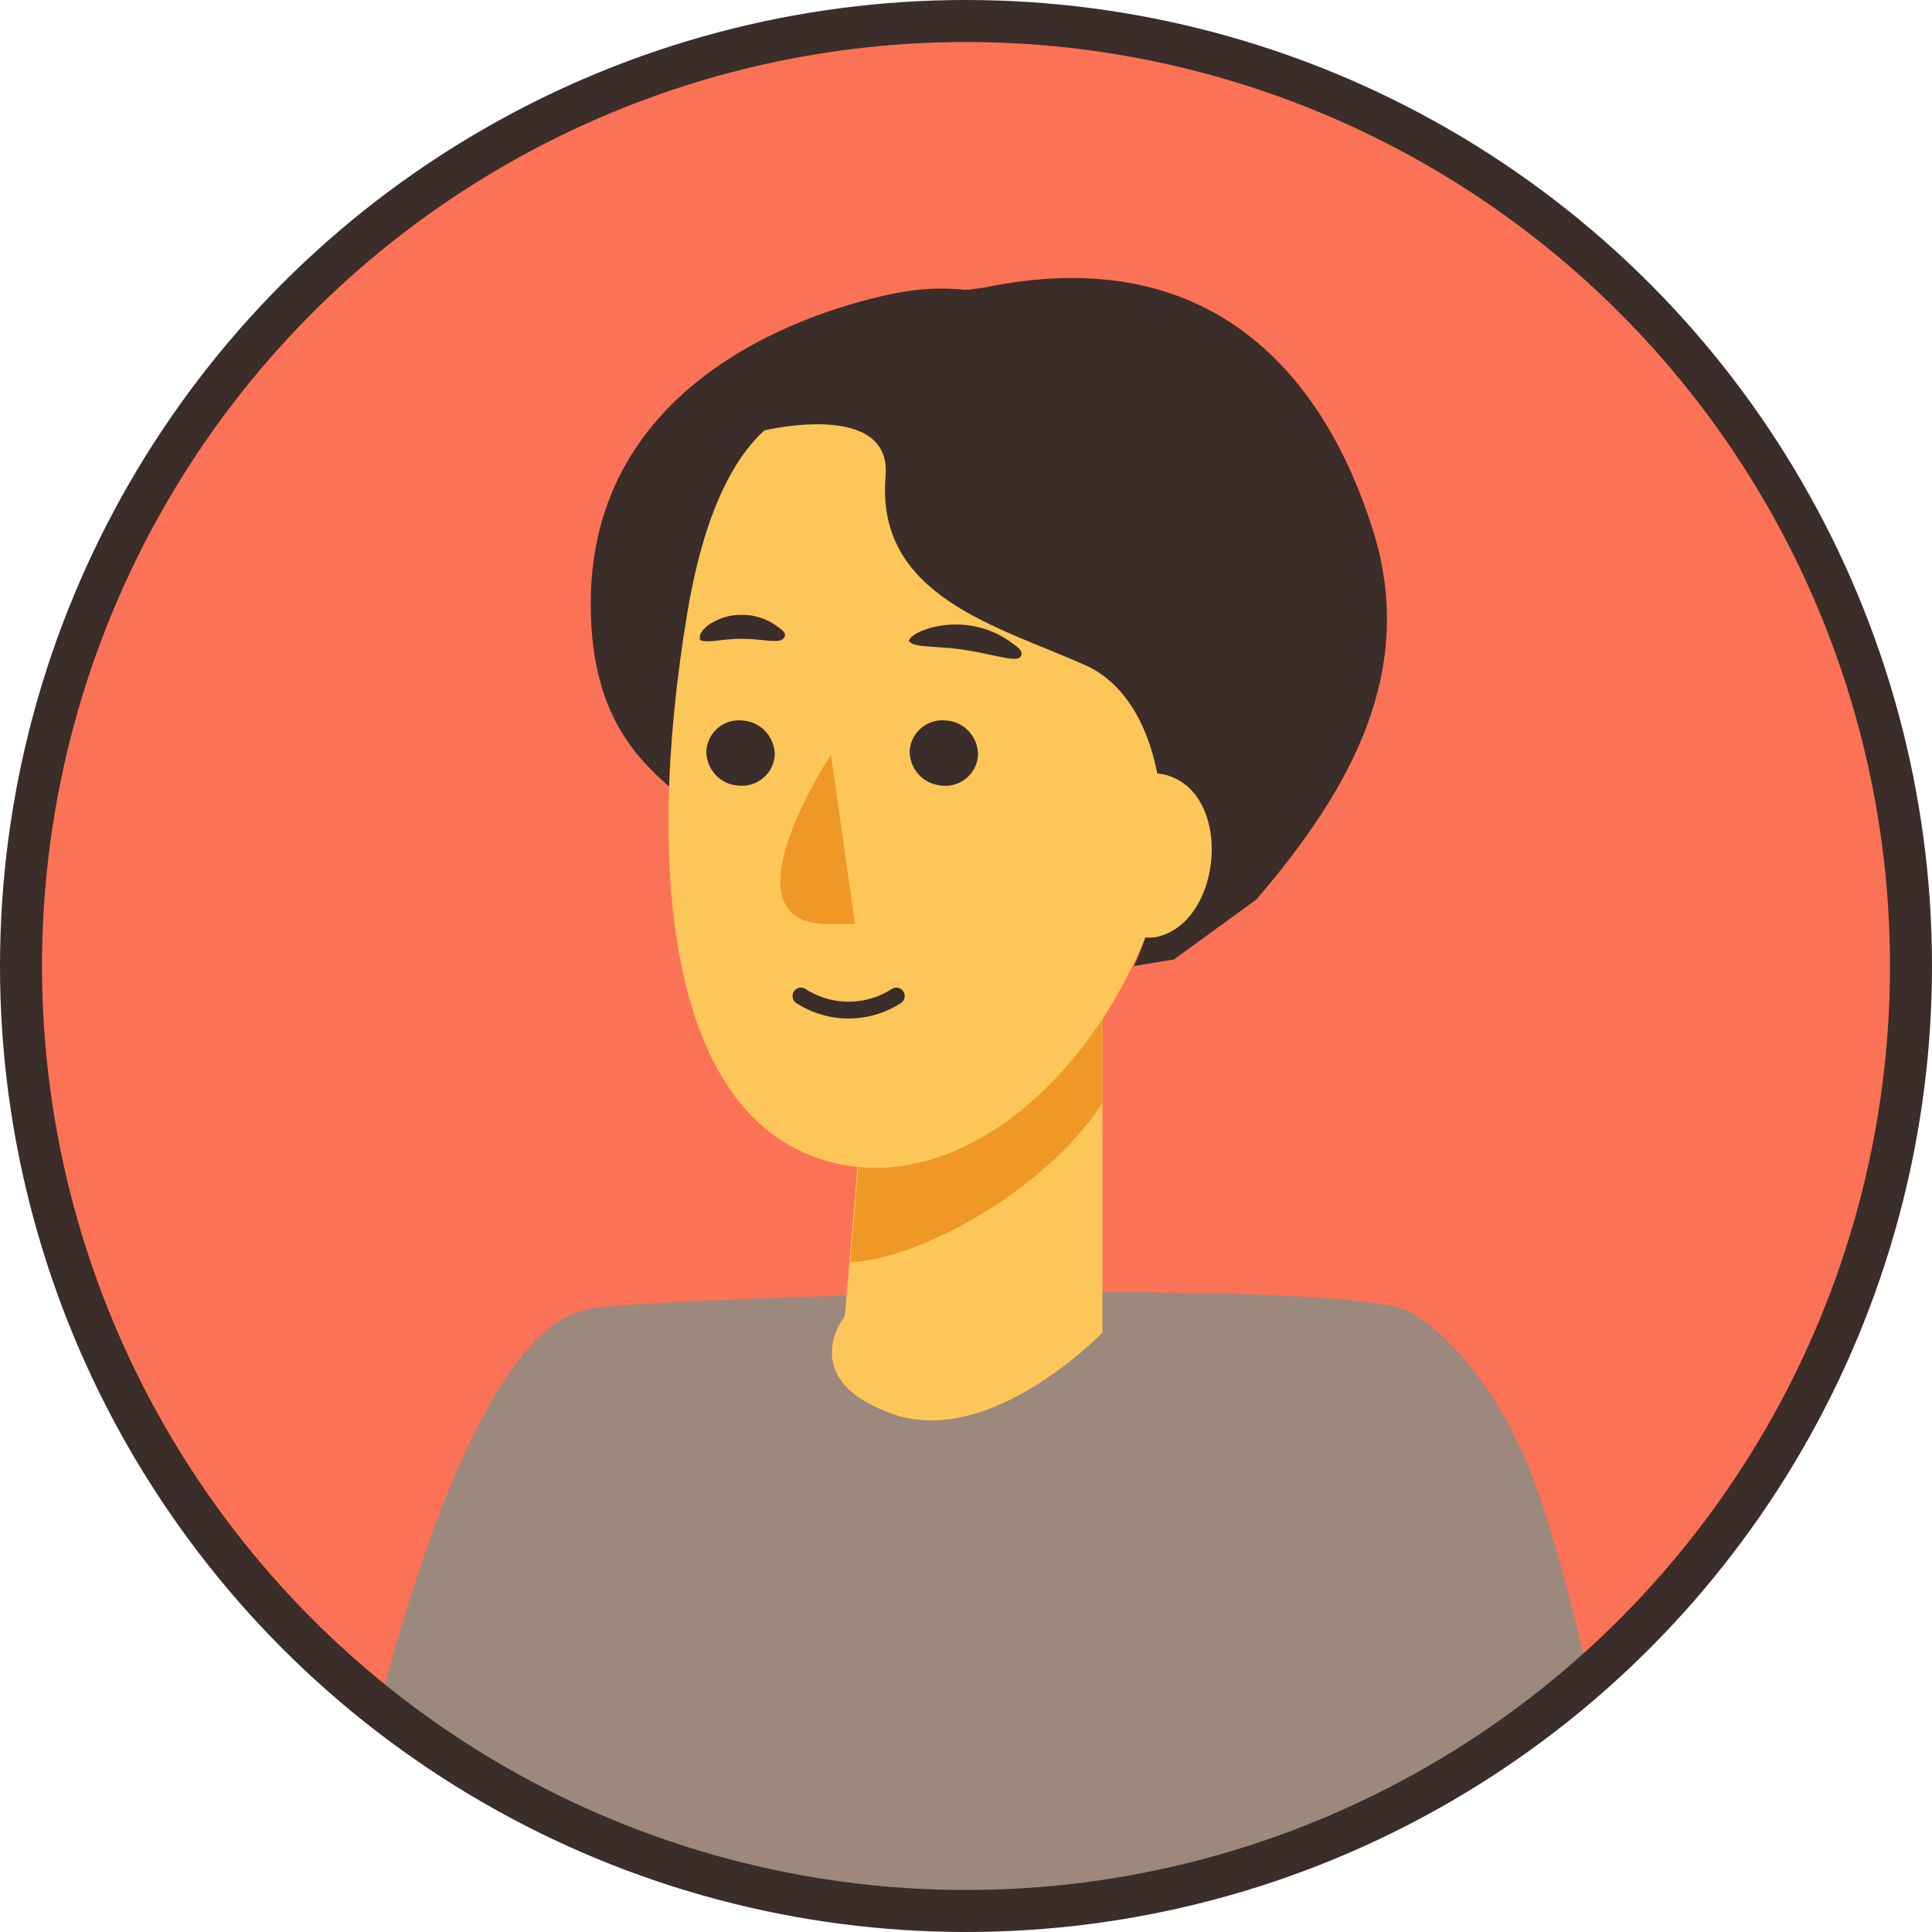 <svg id="Livello_1" data-name="Livello 1" xmlns="http://www.w3.org/2000/svg" xmlns:xlink="http://www.w3.org/1999/xlink" viewBox="0 0 92 92"><defs><style>.cls-1,.cls-8,.cls-9{fill:none;}.cls-2{fill:#fc7256;}.cls-3{clip-path:url(#clip-path);}.cls-4{fill:#3a2d2a;}.cls-5{fill:#9d887e;}.cls-6{fill:#fcc659;}.cls-7{fill:#ef9825;}.cls-8,.cls-9{stroke:#3a2d2a;}.cls-8{stroke-linecap:round;stroke-linejoin:round;stroke-width:0.8px;}.cls-9{stroke-miterlimit:10;stroke-width:2px;}</style><clipPath id="clip-path"><path class="cls-1" d="M91,45.85A45,45,0,1,1,45.85,1,45,45,0,0,1,91,45.85Z"/></clipPath></defs><title>quote</title><circle class="cls-2" cx="46" cy="46" r="45"/><g class="cls-3"><path class="cls-4" d="M33.63,46.5c5.16-9.93-5.5-6.08-5.5-17.75S40.67,14.39,42.44,14c10.9-2.29,15.36,11.21,19.77,17.47s-2-2.68-2,7.76"/><path class="cls-5" d="M27.88,62.38C25.22,65,24.29,86,27.5,94.67c7.13,19.36-12.75,34.85-12.75,37.89S52.66,145.85,61,145.85s-1.24-26.41,2.17-35.51,7-44.92,4.11-47.77C65.4,60.68,28.41,61.84,27.88,62.38Z"/><path class="cls-6" d="M41.69,45.39,40.23,62.67s-2.4,3,2.27,4.66,10-3.87,10-3.87V41.35Z"/><path class="cls-7" d="M52.49,41.35V52.54c-2.91,4.4-9,7.48-12,7.56l1.24-14.71Z"/><path class="cls-6" d="M41.08,19.44s-6.26-2.78-8.35,9.74-.82,24.18,6.84,26.16c8.13,2.1,16.59-8.4,16.59-18.73C56.16,27.73,46,18.12,41.08,19.44Z"/><path class="cls-5" d="M75.19,122.09C67.52,132.92,44,137.52,34.65,135.6c0,0-.27-3-4.37-7.15-1-.95,28.1-12.23,31.44-14.15s5.57-51.73,5.57-51.73,4,2.12,6.28,9.46C78.25,86.81,81.26,113.51,75.19,122.09Z"/><path class="cls-4" d="M55.9,45.69l3.93-2.86c4.5-5.25,7.65-10.87,5.55-17.58-2.3-7.31-7.64-13.83-18.54-11.55-.14,0-.37.06-.67.09s-11.88.1-9.75,6.7c0,0,6.06-1.45,5.75,2.18-.49,5.72,5.32,7.14,9.5,9S56.27,41.19,54,46"/><path class="cls-4" d="M43.32,35.71a1.64,1.64,0,0,0,1.52,1.7A1.56,1.56,0,0,0,46.57,36a1.63,1.63,0,0,0-1.52-1.69,1.56,1.56,0,0,0-1.73,1.42Z"/><path class="cls-4" d="M33.64,35.71a1.63,1.63,0,0,0,1.52,1.7A1.57,1.57,0,0,0,36.89,36a1.64,1.64,0,0,0-1.53-1.69,1.55,1.55,0,0,0-1.72,1.42Z"/><path class="cls-4" d="M43.32,30.53c.11.32,1.27.21,2.63.42s2.45.6,2.64.33-.1-.44-.54-.76a4.3,4.3,0,0,0-1.94-.74A4.46,4.46,0,0,0,44,30c-.5.19-.76.43-.72.58Z"/><path class="cls-4" d="M33.29,30.42c.2.27,1,0,2,0s1.77.23,2,0,0-.4-.38-.66a2.75,2.75,0,0,0-1.59-.48,2.7,2.7,0,0,0-1.58.48c-.35.26-.47.53-.39.66Z"/><path class="cls-8" d="M38.14,47.43a4.18,4.18,0,0,0,4.54,0"/><path class="cls-7" d="M39.57,35.94S34.24,44,39.43,44h1.28Z"/><path class="cls-6" d="M52.38,41.48s.39-5.48,3.27-4.54,2.59,6.24,0,7.48S52.38,41.48,52.38,41.48Z"/><path class="cls-5" d="M16.63,88.25c-.38.25,4.5-24.5,11.25-25.87l3,32.25Z"/></g><circle class="cls-9" cx="46" cy="46" r="45"/></svg>